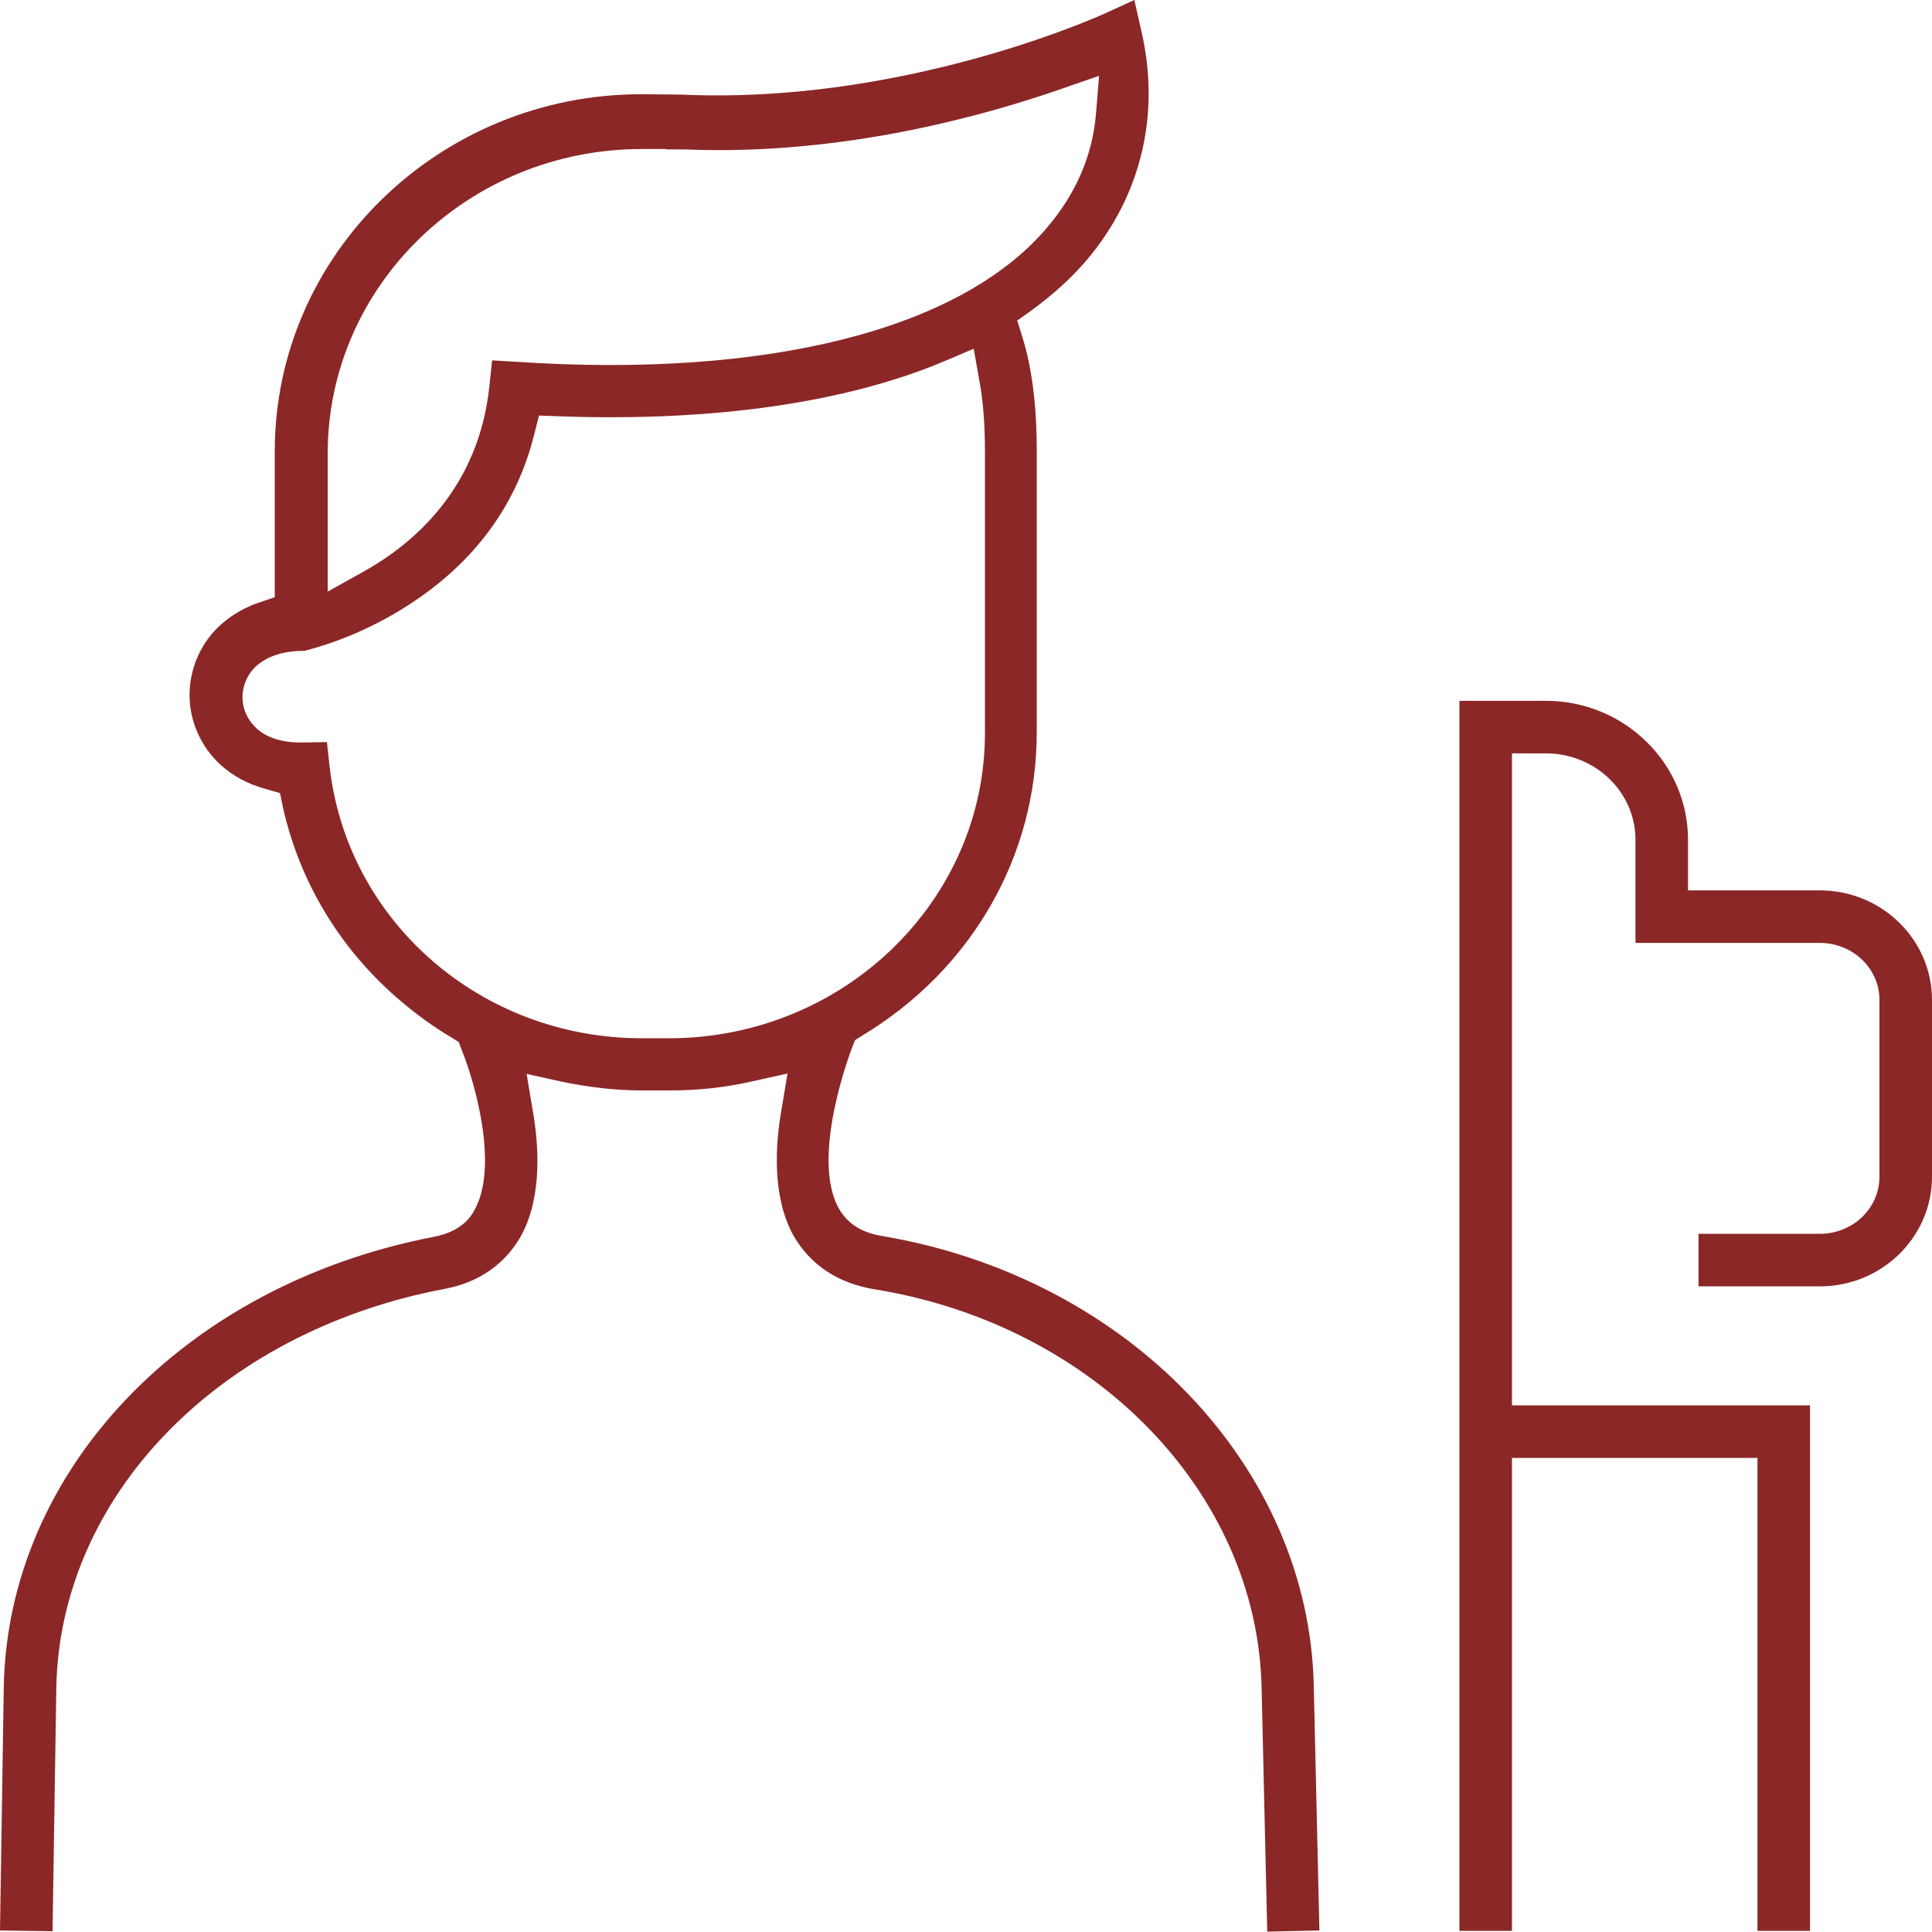 <?xml version="1.0" encoding="UTF-8"?>
<svg id="Ebene_1" data-name="Ebene 1" xmlns="http://www.w3.org/2000/svg" viewBox="0 0 514.7 514.6">
  <defs>
    <style>
      .cls-1 {
        fill: #8c2727;
      }
    </style>
  </defs>
  <path class="cls-1" d="m514.7,266.4v47.1c0,16.1-13.4,29.2-29.9,29.2h-32.3v-14h32.3c8.8,0,15.9-6.8,15.9-15.2v-47.1c0-8.4-7.1-15.2-15.9-15.2h-49.1v-27.5c0-12.7-10.7-23-23.9-23h-9v173.7h79.4v140h-14v-126h-65.4v126h-14V186.7h23c20.9,0,37.9,16.6,37.9,37v13.5h35.1c16.5,0,29.9,13.1,29.9,29.2Z"/>
  <path class="cls-1" d="m350,449.2l1.5,65.1-13.9.3-1.5-65.1c-1.2-51.9-44.5-96.5-103-106-9.8-1.6-17.1-6.4-21.7-14.3-5.7-10.3-4.9-24-3.2-33.6l1.6-9.6-9.5,2.1c-7,1.6-14.2,2.4-21.6,2.4h-7.6c-7,0-14.1-.8-21.3-2.3l-9.5-2.1,1.6,9.6c1.7,9.5,2.5,23-2.9,33.2-4.2,7.7-11.3,12.8-20.7,14.5-60,11.4-102.5,55.2-103.3,106.5l-1,64.6-14-.2,1-64.7c1-57.9,48.1-107.3,114.6-120.1,5.5-1.1,9.1-3.6,11-7.5,6-11.3.3-32.6-3.6-42.3l-.8-2.1-1.9-1.2c-4.8-2.8-9.6-6.3-14.7-10.7-15.4-13.5-25.8-31-30.2-50.5l-.8-3.9-3.8-1.1c-4.8-1.3-8.8-3.5-12.1-6.5-5.1-4.7-8.1-11.3-8.2-18.2s2.7-13.7,7.7-18.5c2.1-2,5.6-4.7,10.6-6.4l4.4-1.5v-38.9c0-52.4,43.8-95.1,97.7-95.1l10.7.1c56.6,2.6,106.9-19,112.5-21.5l8.1-3.7,1.9,8.4c5.1,22.1-.1,43.8-14.6,60.9-4.1,4.8-9.1,9.3-14.7,13.4l-3.8,2.7,1.4,4.5c2.5,8,3.8,18.1,3.8,30.2v74.7c.1,33.2-17.3,63.5-46.5,81.1l-1.9,1.2-.8,2c-.1.3-11.3,29.1-3.5,42.9,2.3,4,6,6.4,11.6,7.3,65.5,11.1,113.7,61.5,114.9,119.9ZM292,30.1l.8-9.9-9.5,3.3c-21.5,7.5-54.9,16.5-92,16.5-3,0-6.1-.1-9.3-.2h-4.5v-.1h-6.5c-46.2,0-83.7,36.4-83.7,81.1v36.8l9.7-5.4c13.7-7.7,30.6-22.5,33.4-49.5l.7-6.7,6.7.4c66.5,4.4,117.9-8.5,141-35.6,7.9-9.2,12.3-19.5,13.2-30.7Zm-29.6,165.2v-74.7c0-7.6-.5-14.2-1.6-19.8l-1.4-7.9-7.5,3.2c-26.4,11.2-62,16.3-103,14.8l-5.3-.2-1.3,5.1c-4.5,18.1-15.1,32.9-31.4,44-11.8,8.1-23.3,11.9-29.1,13.4l-.7.2h-.8c-5.4.1-9.8,1.7-12.6,4.6-2,2.1-3.1,4.9-3.1,7.8s1.2,5.7,3.3,7.8c2.8,2.9,7.2,4.3,12.7,4.2l6.5-.1.7,6.4c4.6,41.3,40.3,72.5,83.2,72.5h7.6c46.2-.2,83.8-36.6,83.8-81.3Z"/>
</svg>